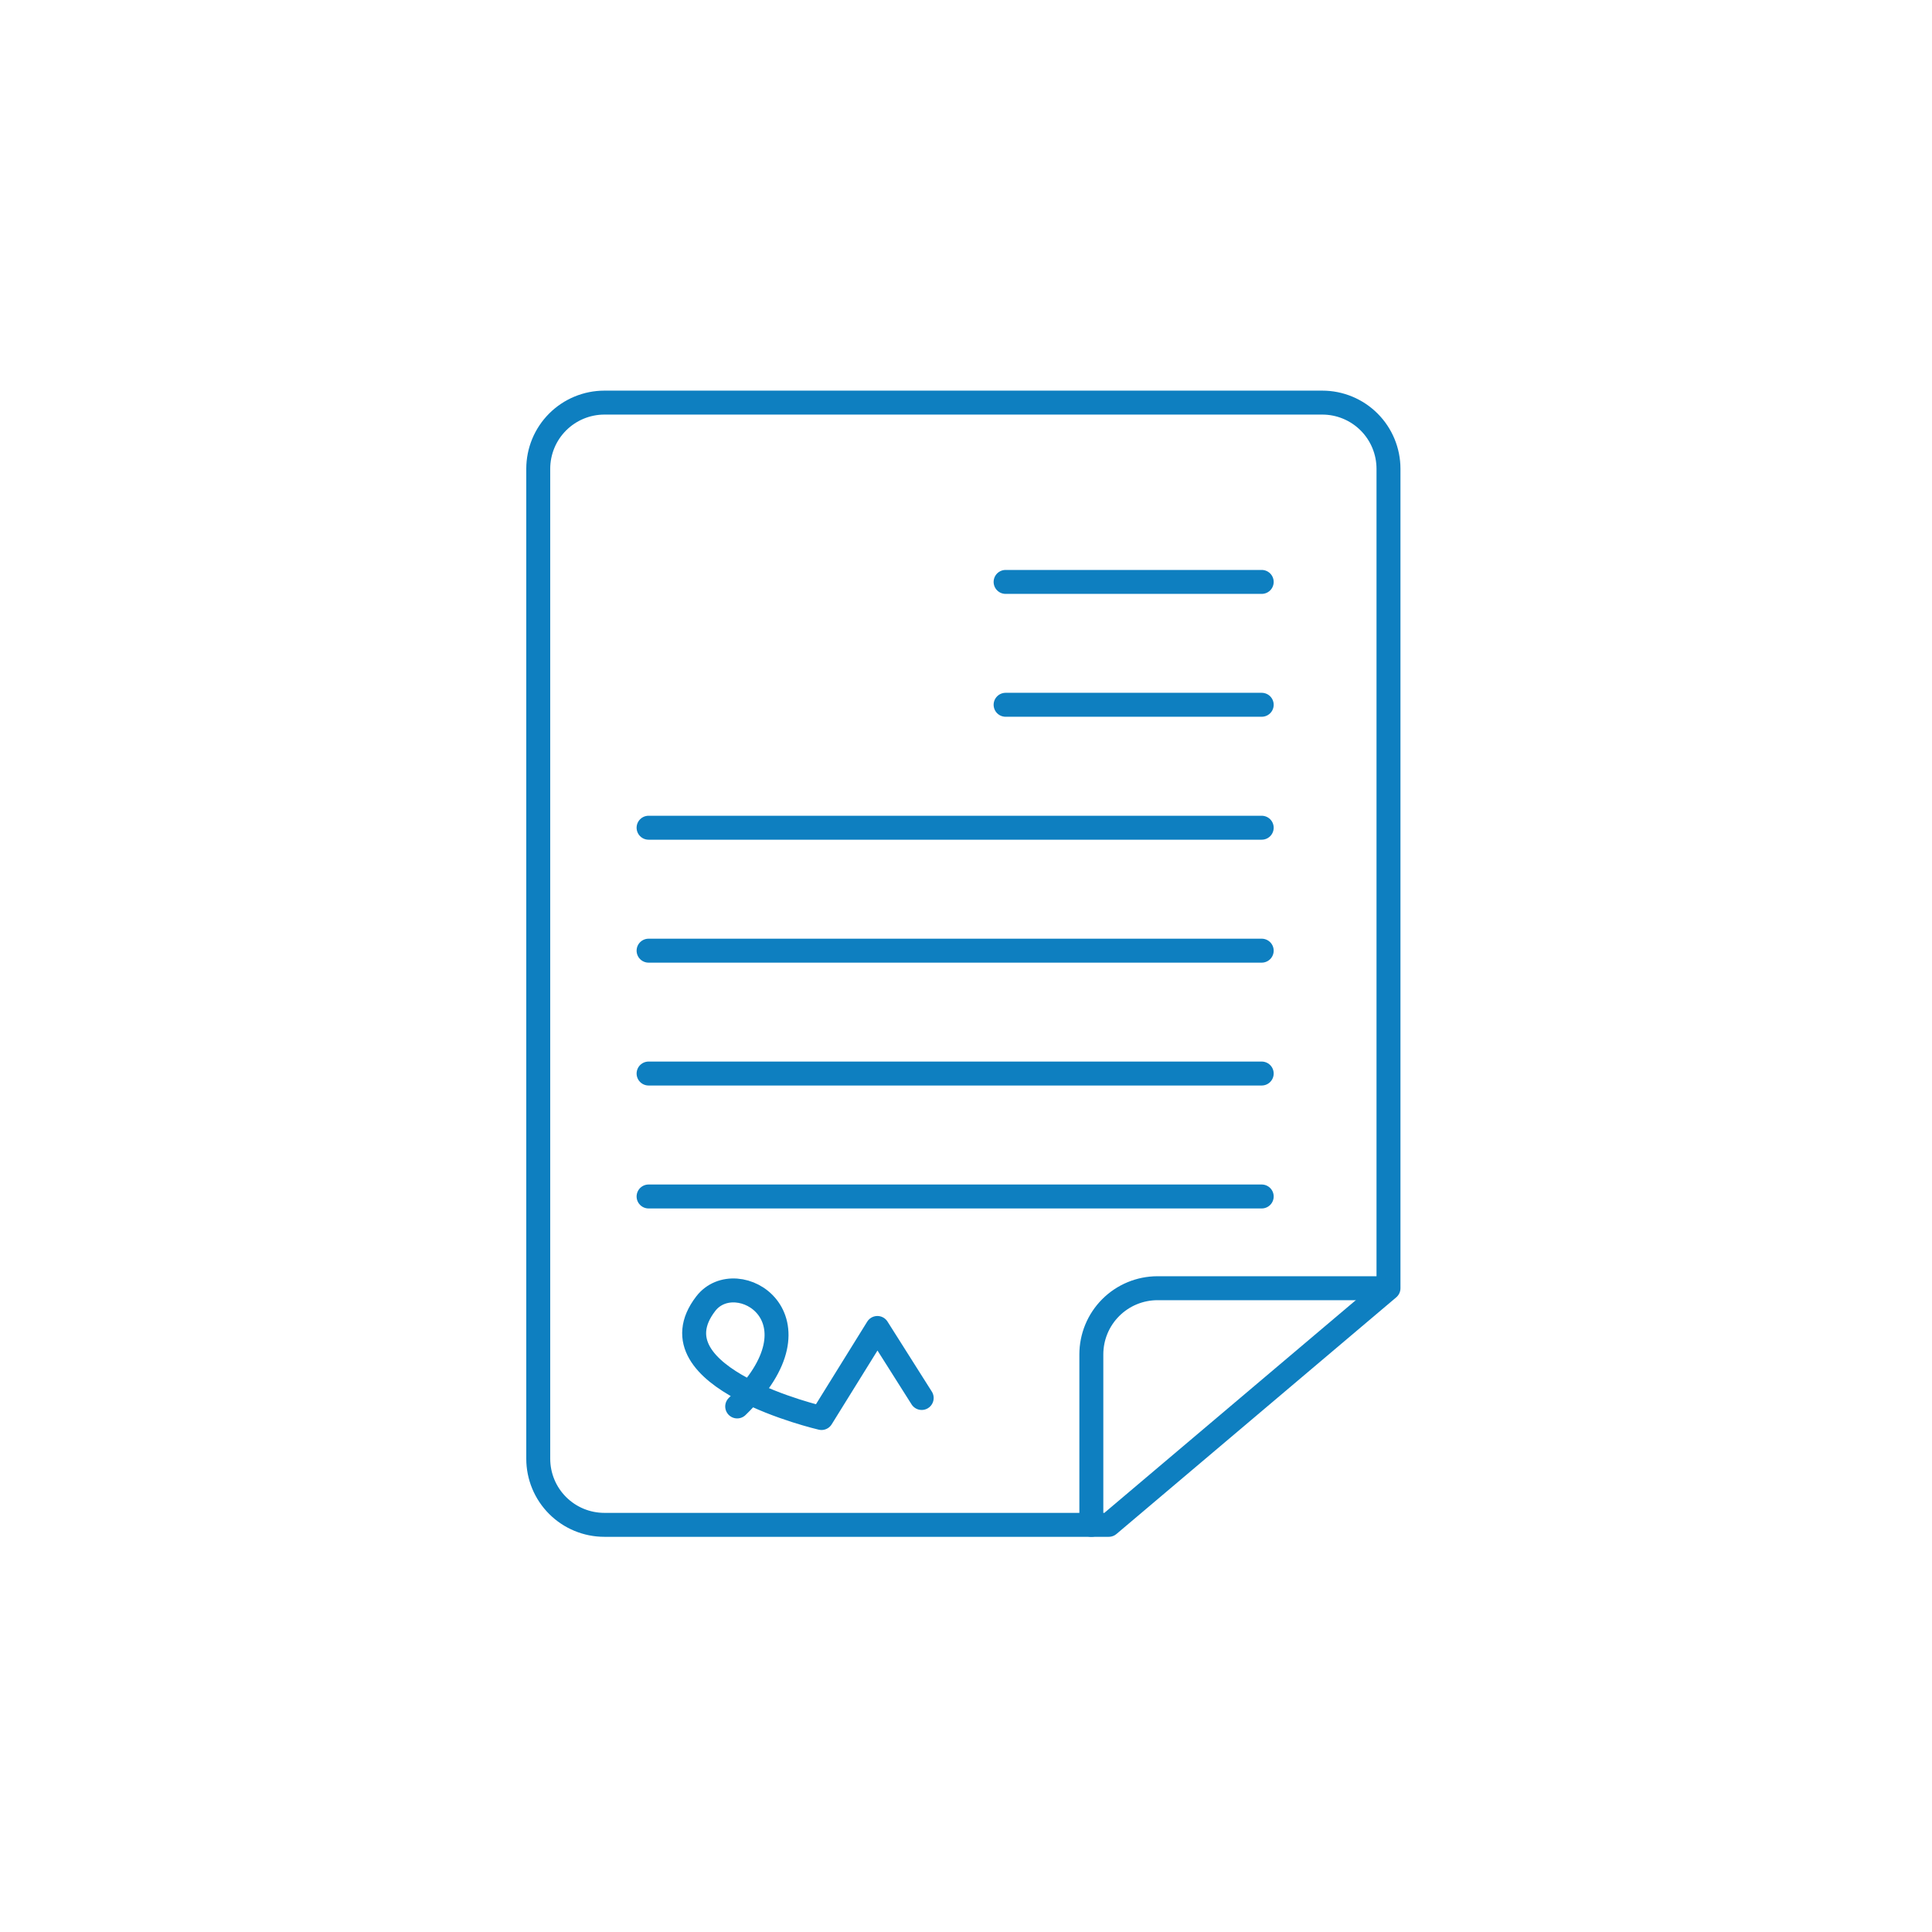 <svg width="242" height="242" viewBox="0 0 242 242" fill="none" xmlns="http://www.w3.org/2000/svg">
<path d="M138.88 191H75.7C73.504 191 71.398 190.128 69.845 188.575C68.292 187.022 67.42 184.916 67.42 182.72V58.72C67.42 56.523 68.292 54.416 69.844 52.862C71.397 51.307 73.503 50.433 75.7 50.43H165.63C167.829 50.43 169.937 51.304 171.492 52.858C173.047 54.413 173.92 56.522 173.92 58.72V161.36L138.88 191Z" stroke="#0E7FC0" stroke-width="3" stroke-linecap="round" stroke-linejoin="round"/>
<path d="M136.7 191V169.65C136.7 167.453 137.572 165.346 139.125 163.792C140.677 162.238 142.783 161.363 144.98 161.36H172.73" stroke="#0E7FC0" stroke-width="3" stroke-linecap="round" stroke-linejoin="round"/>
<path d="M125.96 72.89H158.04" stroke="#0E7FC0" stroke-width="3" stroke-linecap="round" stroke-linejoin="round"/>
<path d="M125.96 88.28H158.04" stroke="#0E7FC0" stroke-width="3" stroke-linecap="round" stroke-linejoin="round"/>
<path d="M81.24 103.68H158.04" stroke="#0E7FC0" stroke-width="3" stroke-linecap="round" stroke-linejoin="round"/>
<path d="M81.24 119.08H158.04" stroke="#0E7FC0" stroke-width="3" stroke-linecap="round" stroke-linejoin="round"/>
<path d="M81.24 134.47H158.04" stroke="#0E7FC0" stroke-width="3" stroke-linecap="round" stroke-linejoin="round"/>
<path d="M81.24 149.87H158.04" stroke="#0E7FC0" stroke-width="3" stroke-linecap="round" stroke-linejoin="round"/>
<path d="M92.34 176.17C103.79 165.09 92.22 158.32 88.4 163.3C81.24 172.6 102.9 177.62 102.9 177.62L109.9 166.34L115.45 175.11" stroke="#0E7FC0" stroke-width="3" stroke-linecap="round" stroke-linejoin="round"/>
</svg>
